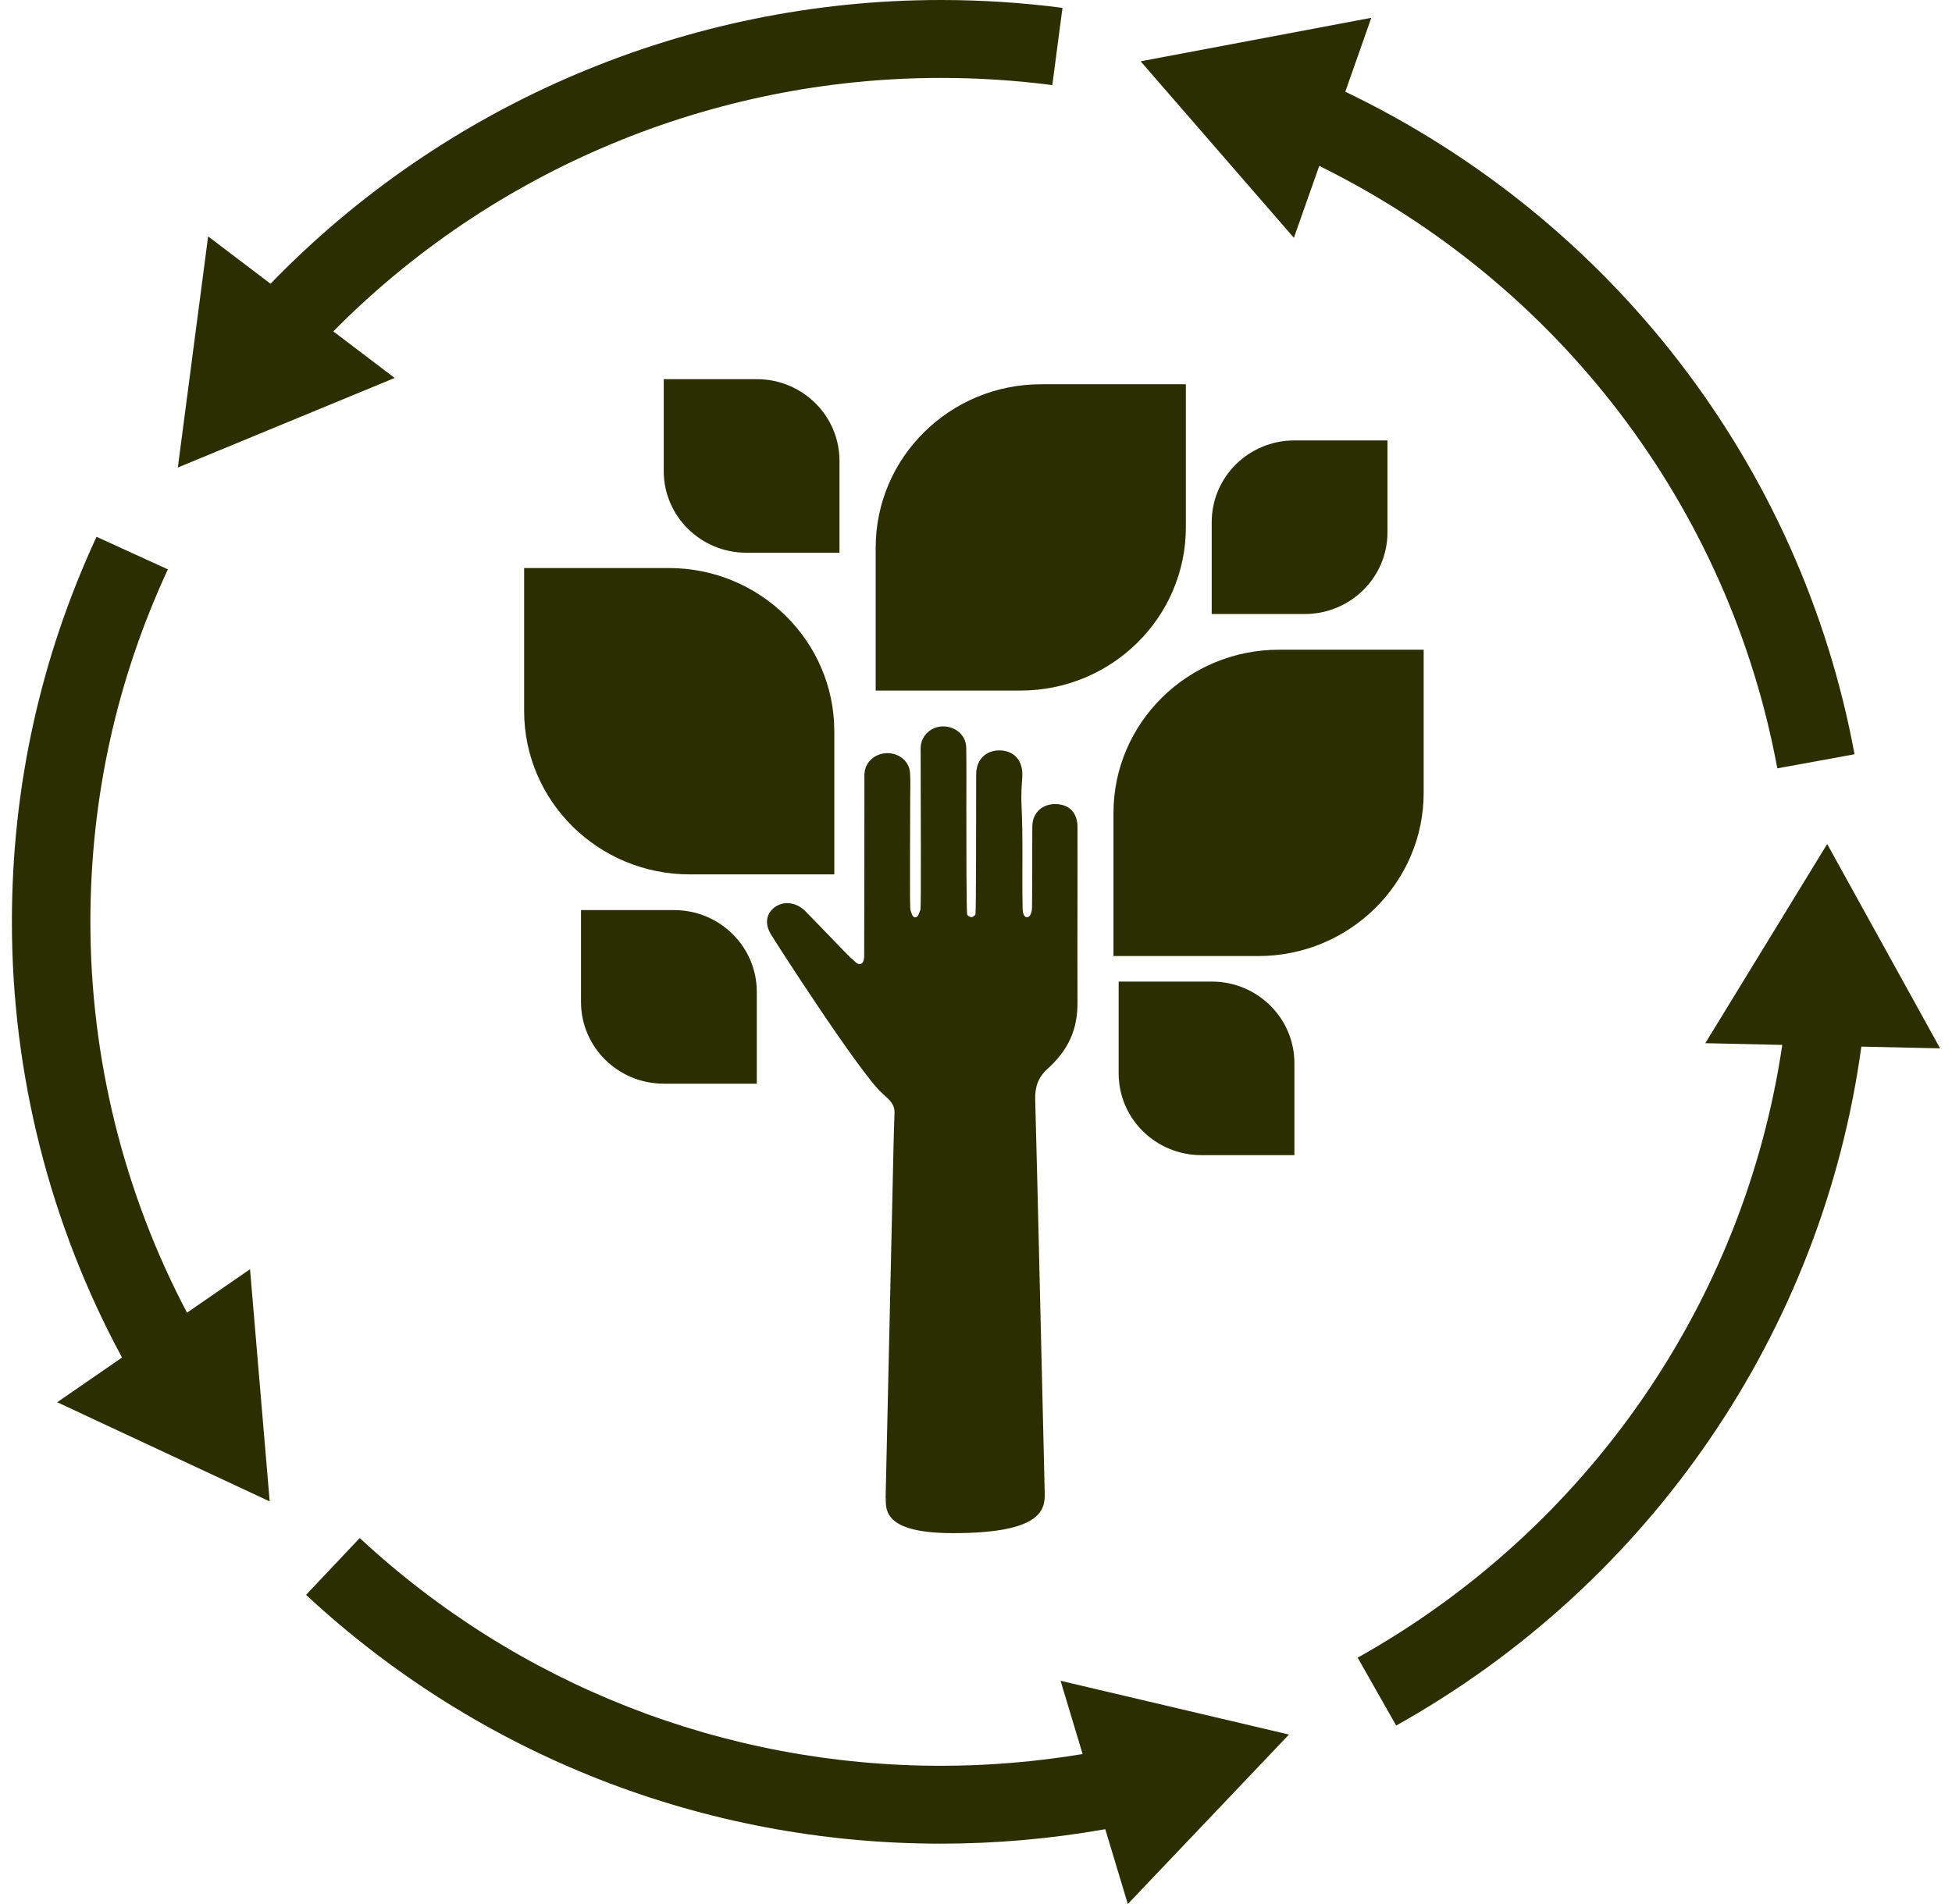 <?xml version="1.0" encoding="UTF-8"?>
<svg xmlns="http://www.w3.org/2000/svg" width="82" height="80" viewBox="0 0 82 80" fill="none">
  <path d="M76.756 35.463L71.637 43.831L74.87 43.903C73.277 54.701 66.698 64.244 57.033 69.649L58.651 72.501C69.327 66.532 76.557 55.938 78.192 43.975L81.5 44.048L76.757 35.463H76.756Z" fill="#2B2F00"></path>
  <path d="M56.513 3.854L57.606 0.748L47.915 2.576L54.354 9.992L55.419 6.97C65.481 11.933 72.626 21.285 74.662 32.283L77.906 31.691C75.657 19.54 67.701 9.226 56.514 3.854H56.513Z" fill="#2B2F00"></path>
  <path d="M7.472 19.642L16.58 15.88L14.002 13.924C20.704 7.138 29.915 3.274 39.524 3.274C41.089 3.274 42.664 3.375 44.206 3.576L44.633 0.33C42.951 0.111 41.232 0 39.524 0C28.894 0 18.707 4.331 11.364 11.922L8.743 9.932L7.471 19.642H7.472Z" fill="#2B2F00"></path>
  <path d="M11.329 63.084L10.503 53.328L7.856 55.154C5.198 50.111 3.797 44.468 3.797 38.733C3.797 33.563 4.891 28.579 7.052 23.923L4.055 22.554C1.697 27.644 0.5 33.087 0.5 38.733C0.5 45.136 2.096 51.436 5.126 57.038L2.403 58.917L11.329 63.084Z" fill="#2B2F00"></path>
  <path d="M54.149 72.88L44.552 70.62L45.479 73.699C43.519 74.024 41.524 74.192 39.524 74.192C30.422 74.192 21.753 70.793 15.111 64.622L12.857 67.011C20.11 73.752 29.581 77.464 39.523 77.464C41.843 77.464 44.16 77.258 46.43 76.856L47.378 80L54.148 72.879L54.149 72.88Z" fill="#2B2F00"></path>
  <path d="M37.203 62.95C37.303 58.518 37.402 54.086 37.502 49.659C37.524 48.702 37.541 47.746 37.576 46.789C37.593 46.394 37.381 46.223 37.059 45.935C36.13 45.107 32.512 39.483 32.368 39.23C32.112 38.784 32.195 38.351 32.581 38.093C32.95 37.849 33.463 37.913 33.828 38.282C34.44 38.9 35.708 40.234 35.752 40.26C35.882 40.346 36.004 40.551 36.156 40.5C36.316 40.448 36.303 40.2 36.303 40.049C36.312 37.639 36.308 35.227 36.312 32.812C36.312 32.679 36.303 32.542 36.325 32.413C36.395 31.967 36.799 31.645 37.281 31.645C37.776 31.645 38.193 31.993 38.228 32.46C38.254 32.812 38.236 33.164 38.236 33.516C38.236 35.009 38.21 38.166 38.245 38.239C38.293 38.346 38.315 38.539 38.445 38.544C38.584 38.544 38.61 38.338 38.666 38.222C38.701 38.149 38.675 33.799 38.675 31.714C38.675 31.607 38.671 31.495 38.675 31.388C38.71 30.882 39.131 30.509 39.648 30.521C40.169 30.534 40.582 30.912 40.59 31.418C40.603 32.267 40.595 33.117 40.595 33.962C40.595 35.343 40.595 38.329 40.63 38.428C40.647 38.479 40.747 38.535 40.808 38.535C40.868 38.535 40.96 38.471 40.977 38.419C41.007 38.316 41.003 34.387 41.007 32.533C41.007 31.924 41.411 31.521 41.998 31.529C42.61 31.538 42.988 31.971 42.945 32.645C42.919 33.022 42.892 33.4 42.91 33.777C42.984 35.236 42.927 36.699 42.958 38.162C42.958 38.291 42.988 38.535 43.14 38.539C43.301 38.539 43.349 38.278 43.353 38.145C43.37 37.004 43.357 35.867 43.366 34.725C43.366 34.121 43.839 33.726 44.452 33.79C44.96 33.842 45.26 34.185 45.264 34.743C45.268 35.712 45.264 36.682 45.264 37.651C45.264 39.372 45.255 40.384 45.264 42.104C45.273 43.245 44.895 44.103 44.004 44.91C43.6 45.275 43.474 45.687 43.487 46.188C43.627 51.414 43.757 57.501 43.887 62.726C43.904 63.417 43.787 64.417 40.043 64.417C37.237 64.417 37.198 63.524 37.211 62.958L37.203 62.95Z" fill="#2B2F00"></path>
  <path d="M22.018 23.867H28.099C31.934 23.867 35.048 26.944 35.048 30.732V36.738H28.968C25.132 36.738 22.018 33.662 22.018 29.873V23.867Z" fill="#2B2F00"></path>
  <path d="M36.786 29.015V23.009C36.786 19.221 39.9 16.145 43.735 16.145H49.816V22.151C49.816 25.94 46.702 29.015 42.866 29.015H36.786Z" fill="#2B2F00"></path>
  <path d="M59.806 27.299V33.306C59.806 37.094 56.691 40.17 52.856 40.17H46.775V34.163C46.775 30.375 49.89 27.299 53.725 27.299H59.806Z" fill="#2B2F00"></path>
  <path d="M50.902 25.798V21.937C50.902 20.041 52.457 18.505 54.376 18.505H58.285V22.366C58.285 24.262 56.731 25.798 54.811 25.798H50.902Z" fill="#2B2F00"></path>
  <path d="M35.265 23.224H31.356C29.436 23.224 27.882 21.688 27.882 19.792V15.931H31.791C33.711 15.931 35.265 17.467 35.265 19.363V23.224Z" fill="#2B2F00"></path>
  <path d="M31.791 45.532H27.882C25.962 45.532 24.407 43.996 24.407 42.1V38.239H28.316C30.236 38.239 31.791 39.775 31.791 41.671V45.532Z" fill="#2B2F00"></path>
  <path d="M46.993 41.242H50.902C52.822 41.242 54.376 42.778 54.376 44.674V48.535H50.467C48.548 48.535 46.993 46.999 46.993 45.103V41.242Z" fill="#2B2F00"></path>
</svg>
